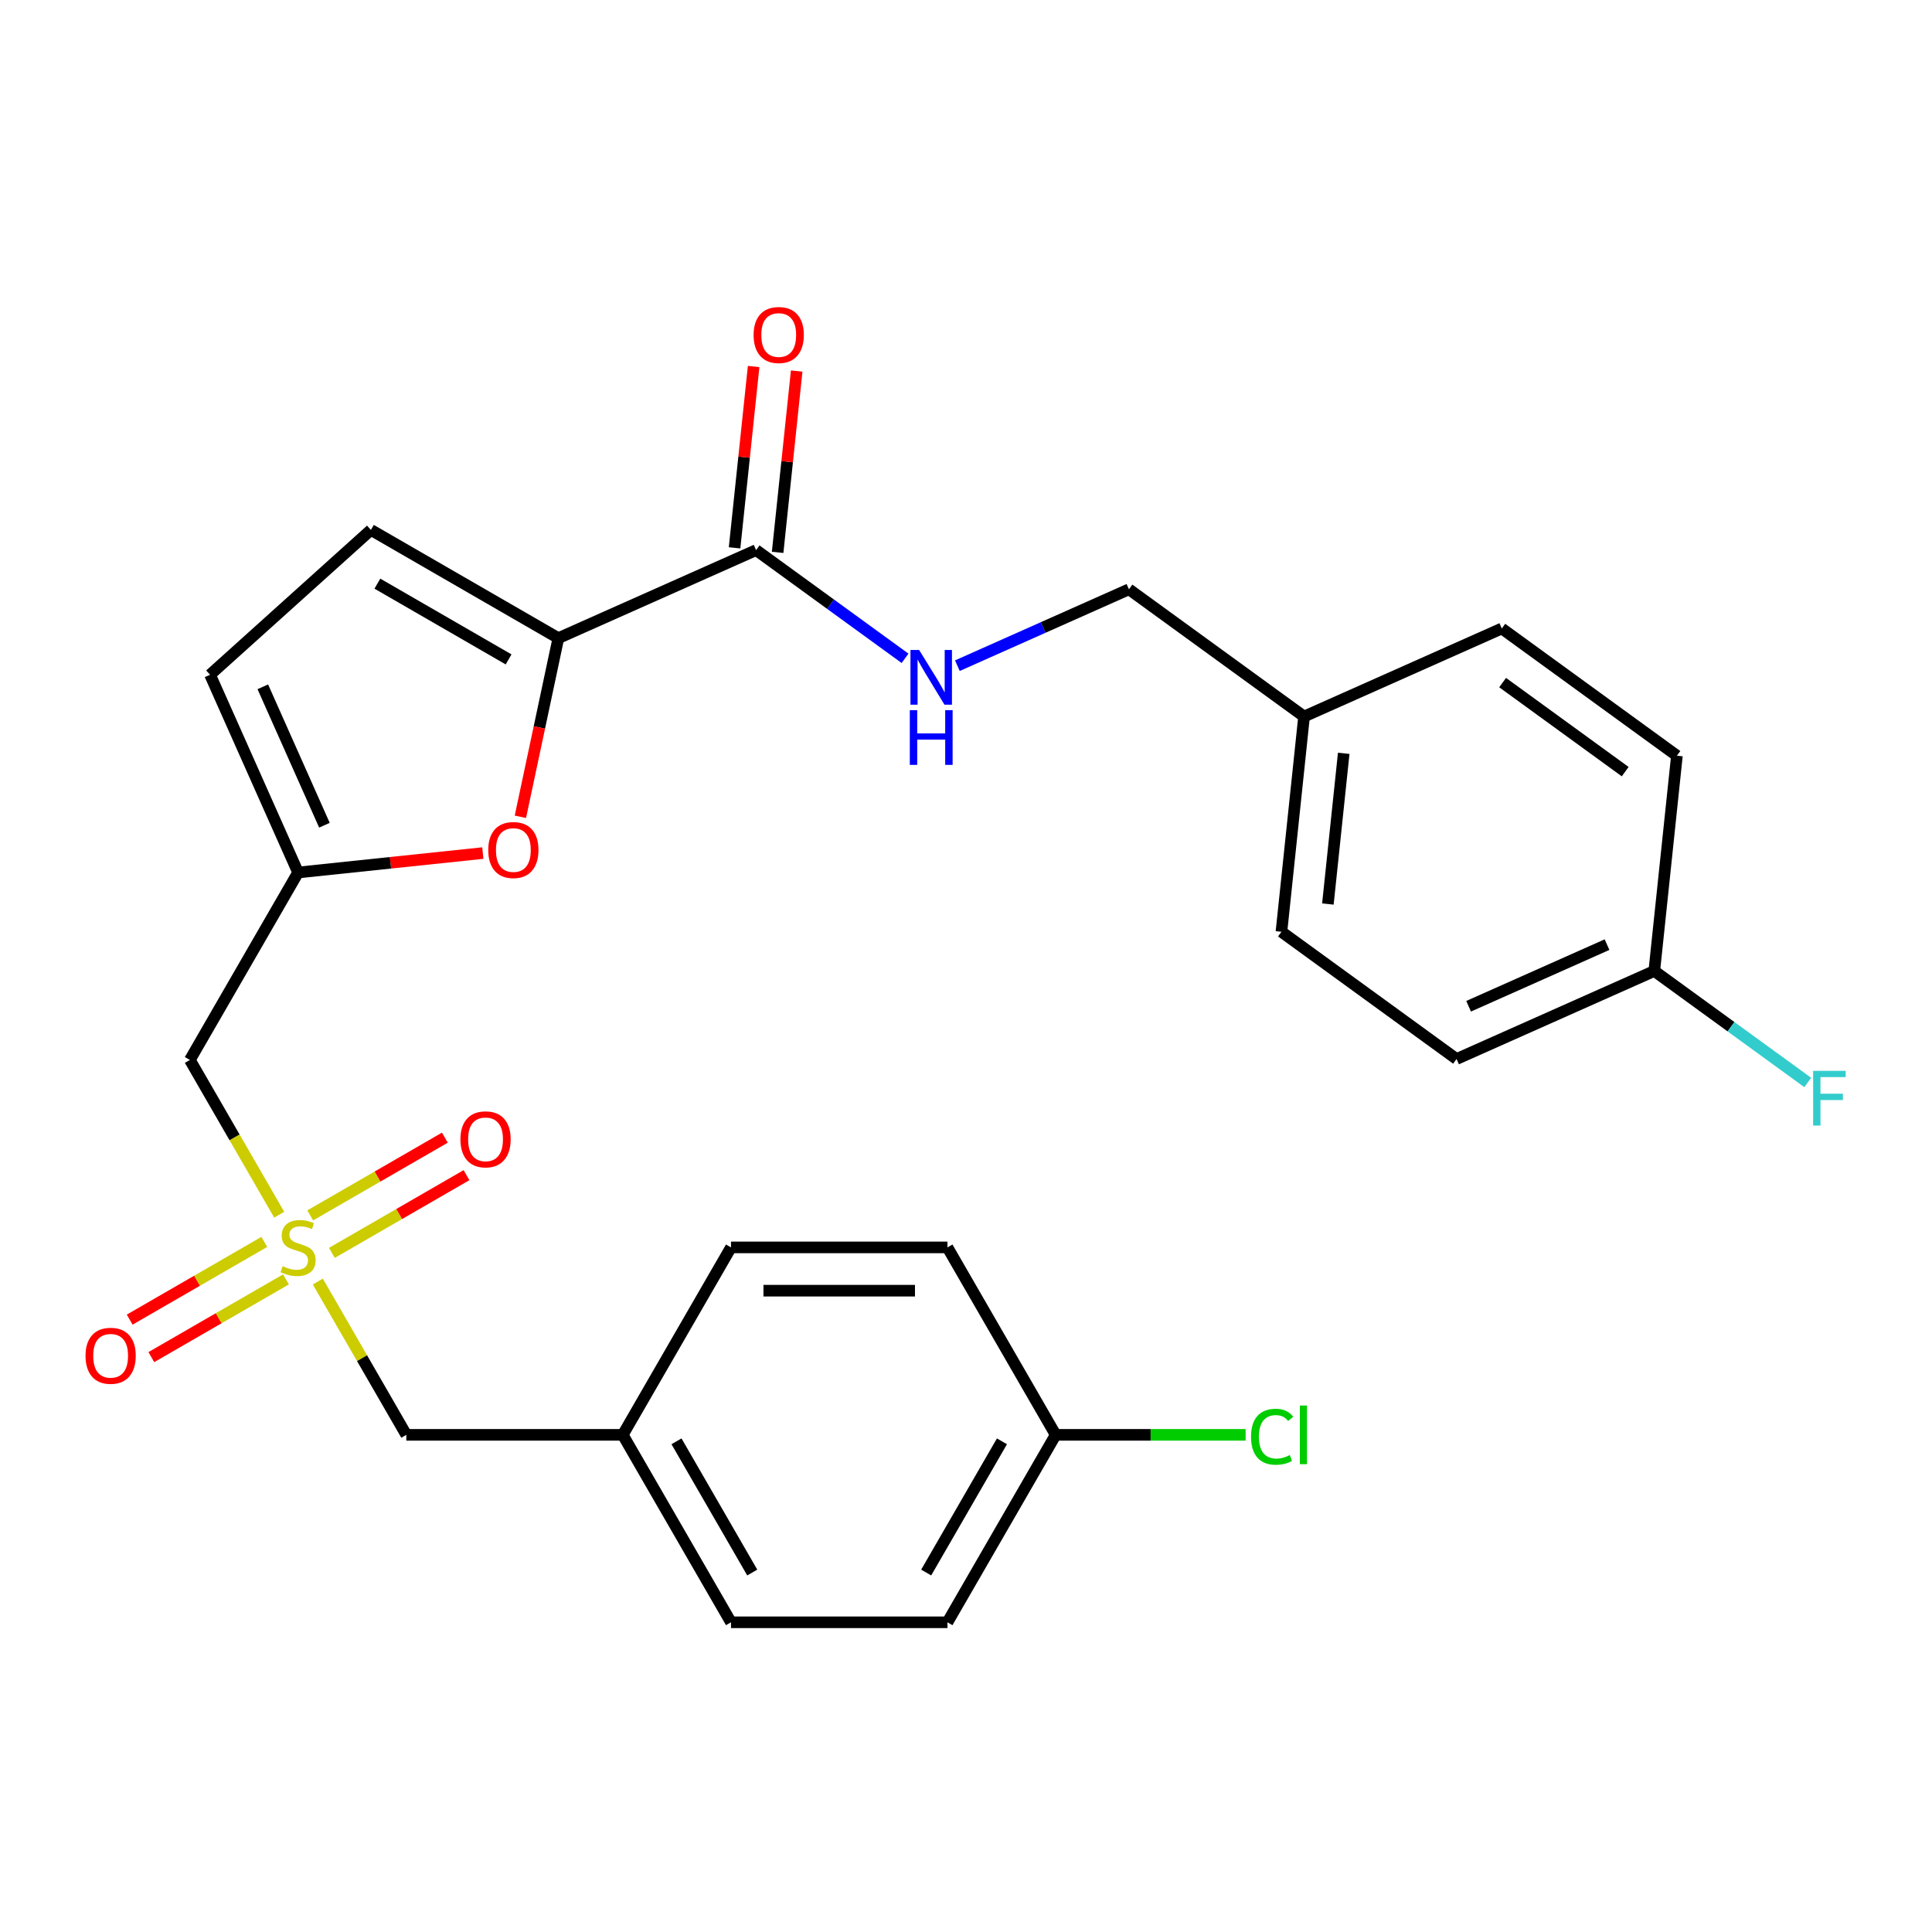 <?xml version='1.0' encoding='iso-8859-1'?>
<svg version='1.1' baseProfile='full'
              xmlns='http://www.w3.org/2000/svg'
                      xmlns:rdkit='http://www.rdkit.org/xml'
                      xmlns:xlink='http://www.w3.org/1999/xlink'
                  xml:space='preserve'
width='1000px' height='1000px' viewBox='0 0 1000 1000'>
<!-- END OF HEADER -->
<rect style='opacity:1.0;fill:#FFFFFF;stroke:none' width='1000' height='1000' x='0' y='0'> </rect>
<path class='bond-3' d='M 144.523,628.729 L 121.399,588.677' style='fill:none;fill-rule:evenodd;stroke:#CCCC00;stroke-width:6px;stroke-linecap:butt;stroke-linejoin:miter;stroke-opacity:1' />
<path class='bond-3' d='M 121.399,588.677 L 98.275,548.625' style='fill:none;fill-rule:evenodd;stroke:#000000;stroke-width:6px;stroke-linecap:butt;stroke-linejoin:miter;stroke-opacity:1' />
<path class='bond-8' d='M 136.81,642.807 L 101.967,662.923' style='fill:none;fill-rule:evenodd;stroke:#CCCC00;stroke-width:6px;stroke-linecap:butt;stroke-linejoin:miter;stroke-opacity:1' />
<path class='bond-8' d='M 101.967,662.923 L 67.124,683.04' style='fill:none;fill-rule:evenodd;stroke:#FF0000;stroke-width:6px;stroke-linecap:butt;stroke-linejoin:miter;stroke-opacity:1' />
<path class='bond-8' d='M 148.013,662.212 L 113.17,682.328' style='fill:none;fill-rule:evenodd;stroke:#CCCC00;stroke-width:6px;stroke-linecap:butt;stroke-linejoin:miter;stroke-opacity:1' />
<path class='bond-8' d='M 113.17,682.328 L 78.327,702.445' style='fill:none;fill-rule:evenodd;stroke:#FF0000;stroke-width:6px;stroke-linecap:butt;stroke-linejoin:miter;stroke-opacity:1' />
<path class='bond-9' d='M 171.775,648.493 L 206.618,628.376' style='fill:none;fill-rule:evenodd;stroke:#CCCC00;stroke-width:6px;stroke-linecap:butt;stroke-linejoin:miter;stroke-opacity:1' />
<path class='bond-9' d='M 206.618,628.376 L 241.461,608.259' style='fill:none;fill-rule:evenodd;stroke:#FF0000;stroke-width:6px;stroke-linecap:butt;stroke-linejoin:miter;stroke-opacity:1' />
<path class='bond-9' d='M 160.571,629.088 L 195.415,608.971' style='fill:none;fill-rule:evenodd;stroke:#CCCC00;stroke-width:6px;stroke-linecap:butt;stroke-linejoin:miter;stroke-opacity:1' />
<path class='bond-9' d='M 195.415,608.971 L 230.258,588.854' style='fill:none;fill-rule:evenodd;stroke:#FF0000;stroke-width:6px;stroke-linecap:butt;stroke-linejoin:miter;stroke-opacity:1' />
<path class='bond-10' d='M 164.5,663.331 L 187.405,703.003' style='fill:none;fill-rule:evenodd;stroke:#CCCC00;stroke-width:6px;stroke-linecap:butt;stroke-linejoin:miter;stroke-opacity:1' />
<path class='bond-10' d='M 187.405,703.003 L 210.31,742.675' style='fill:none;fill-rule:evenodd;stroke:#000000;stroke-width:6px;stroke-linecap:butt;stroke-linejoin:miter;stroke-opacity:1' />
<path class='bond-0' d='M 289.007,330.302 L 279.18,376.535' style='fill:none;fill-rule:evenodd;stroke:#000000;stroke-width:6px;stroke-linecap:butt;stroke-linejoin:miter;stroke-opacity:1' />
<path class='bond-0' d='M 279.18,376.535 L 269.352,422.768' style='fill:none;fill-rule:evenodd;stroke:#FF0000;stroke-width:6px;stroke-linecap:butt;stroke-linejoin:miter;stroke-opacity:1' />
<path class='bond-4' d='M 289.007,330.302 L 391.355,284.734' style='fill:none;fill-rule:evenodd;stroke:#000000;stroke-width:6px;stroke-linecap:butt;stroke-linejoin:miter;stroke-opacity:1' />
<path class='bond-28' d='M 289.007,330.302 L 191.982,274.285' style='fill:none;fill-rule:evenodd;stroke:#000000;stroke-width:6px;stroke-linecap:butt;stroke-linejoin:miter;stroke-opacity:1' />
<path class='bond-28' d='M 263.249,341.305 L 195.332,302.093' style='fill:none;fill-rule:evenodd;stroke:#000000;stroke-width:6px;stroke-linecap:butt;stroke-linejoin:miter;stroke-opacity:1' />
<path class='bond-1' d='M 249.912,441.55 L 202.102,446.575' style='fill:none;fill-rule:evenodd;stroke:#FF0000;stroke-width:6px;stroke-linecap:butt;stroke-linejoin:miter;stroke-opacity:1' />
<path class='bond-1' d='M 202.102,446.575 L 154.292,451.6' style='fill:none;fill-rule:evenodd;stroke:#000000;stroke-width:6px;stroke-linecap:butt;stroke-linejoin:miter;stroke-opacity:1' />
<path class='bond-2' d='M 154.292,451.6 L 98.275,548.625' style='fill:none;fill-rule:evenodd;stroke:#000000;stroke-width:6px;stroke-linecap:butt;stroke-linejoin:miter;stroke-opacity:1' />
<path class='bond-6' d='M 154.292,451.6 L 108.724,349.251' style='fill:none;fill-rule:evenodd;stroke:#000000;stroke-width:6px;stroke-linecap:butt;stroke-linejoin:miter;stroke-opacity:1' />
<path class='bond-6' d='M 167.927,427.134 L 136.029,355.49' style='fill:none;fill-rule:evenodd;stroke:#000000;stroke-width:6px;stroke-linecap:butt;stroke-linejoin:miter;stroke-opacity:1' />
<path class='bond-7' d='M 391.355,284.734 L 429.904,312.741' style='fill:none;fill-rule:evenodd;stroke:#000000;stroke-width:6px;stroke-linecap:butt;stroke-linejoin:miter;stroke-opacity:1' />
<path class='bond-7' d='M 429.904,312.741 L 468.453,340.748' style='fill:none;fill-rule:evenodd;stroke:#0000FF;stroke-width:6px;stroke-linecap:butt;stroke-linejoin:miter;stroke-opacity:1' />
<path class='bond-11' d='M 402.498,285.905 L 407.43,238.975' style='fill:none;fill-rule:evenodd;stroke:#000000;stroke-width:6px;stroke-linecap:butt;stroke-linejoin:miter;stroke-opacity:1' />
<path class='bond-11' d='M 407.43,238.975 L 412.363,192.045' style='fill:none;fill-rule:evenodd;stroke:#FF0000;stroke-width:6px;stroke-linecap:butt;stroke-linejoin:miter;stroke-opacity:1' />
<path class='bond-11' d='M 380.213,283.563 L 385.146,236.633' style='fill:none;fill-rule:evenodd;stroke:#000000;stroke-width:6px;stroke-linecap:butt;stroke-linejoin:miter;stroke-opacity:1' />
<path class='bond-11' d='M 385.146,236.633 L 390.078,189.703' style='fill:none;fill-rule:evenodd;stroke:#FF0000;stroke-width:6px;stroke-linecap:butt;stroke-linejoin:miter;stroke-opacity:1' />
<path class='bond-5' d='M 191.982,274.285 L 108.724,349.251' style='fill:none;fill-rule:evenodd;stroke:#000000;stroke-width:6px;stroke-linecap:butt;stroke-linejoin:miter;stroke-opacity:1' />
<path class='bond-12' d='M 495.534,344.557 L 539.938,324.787' style='fill:none;fill-rule:evenodd;stroke:#0000FF;stroke-width:6px;stroke-linecap:butt;stroke-linejoin:miter;stroke-opacity:1' />
<path class='bond-12' d='M 539.938,324.787 L 584.342,305.018' style='fill:none;fill-rule:evenodd;stroke:#000000;stroke-width:6px;stroke-linecap:butt;stroke-linejoin:miter;stroke-opacity:1' />
<path class='bond-13' d='M 210.31,742.675 L 322.344,742.675' style='fill:none;fill-rule:evenodd;stroke:#000000;stroke-width:6px;stroke-linecap:butt;stroke-linejoin:miter;stroke-opacity:1' />
<path class='bond-16' d='M 584.342,305.018 L 674.98,370.87' style='fill:none;fill-rule:evenodd;stroke:#000000;stroke-width:6px;stroke-linecap:butt;stroke-linejoin:miter;stroke-opacity:1' />
<path class='bond-23' d='M 322.344,742.675 L 378.362,645.65' style='fill:none;fill-rule:evenodd;stroke:#000000;stroke-width:6px;stroke-linecap:butt;stroke-linejoin:miter;stroke-opacity:1' />
<path class='bond-24' d='M 322.344,742.675 L 378.362,839.699' style='fill:none;fill-rule:evenodd;stroke:#000000;stroke-width:6px;stroke-linecap:butt;stroke-linejoin:miter;stroke-opacity:1' />
<path class='bond-24' d='M 350.152,746.025 L 389.364,813.942' style='fill:none;fill-rule:evenodd;stroke:#000000;stroke-width:6px;stroke-linecap:butt;stroke-linejoin:miter;stroke-opacity:1' />
<path class='bond-14' d='M 546.414,742.675 L 490.397,839.699' style='fill:none;fill-rule:evenodd;stroke:#000000;stroke-width:6px;stroke-linecap:butt;stroke-linejoin:miter;stroke-opacity:1' />
<path class='bond-14' d='M 518.606,746.025 L 479.394,813.942' style='fill:none;fill-rule:evenodd;stroke:#000000;stroke-width:6px;stroke-linecap:butt;stroke-linejoin:miter;stroke-opacity:1' />
<path class='bond-17' d='M 546.414,742.675 L 595.571,742.675' style='fill:none;fill-rule:evenodd;stroke:#000000;stroke-width:6px;stroke-linecap:butt;stroke-linejoin:miter;stroke-opacity:1' />
<path class='bond-17' d='M 595.571,742.675 L 644.728,742.675' style='fill:none;fill-rule:evenodd;stroke:#00CC00;stroke-width:6px;stroke-linecap:butt;stroke-linejoin:miter;stroke-opacity:1' />
<path class='bond-27' d='M 546.414,742.675 L 490.397,645.65' style='fill:none;fill-rule:evenodd;stroke:#000000;stroke-width:6px;stroke-linecap:butt;stroke-linejoin:miter;stroke-opacity:1' />
<path class='bond-15' d='M 856.256,502.575 L 753.908,548.143' style='fill:none;fill-rule:evenodd;stroke:#000000;stroke-width:6px;stroke-linecap:butt;stroke-linejoin:miter;stroke-opacity:1' />
<path class='bond-15' d='M 831.79,488.94 L 760.146,520.838' style='fill:none;fill-rule:evenodd;stroke:#000000;stroke-width:6px;stroke-linecap:butt;stroke-linejoin:miter;stroke-opacity:1' />
<path class='bond-18' d='M 856.256,502.575 L 895.965,531.425' style='fill:none;fill-rule:evenodd;stroke:#000000;stroke-width:6px;stroke-linecap:butt;stroke-linejoin:miter;stroke-opacity:1' />
<path class='bond-18' d='M 895.965,531.425 L 935.673,560.275' style='fill:none;fill-rule:evenodd;stroke:#33CCCC;stroke-width:6px;stroke-linecap:butt;stroke-linejoin:miter;stroke-opacity:1' />
<path class='bond-29' d='M 856.256,502.575 L 867.967,391.154' style='fill:none;fill-rule:evenodd;stroke:#000000;stroke-width:6px;stroke-linecap:butt;stroke-linejoin:miter;stroke-opacity:1' />
<path class='bond-25' d='M 674.98,370.87 L 777.329,325.301' style='fill:none;fill-rule:evenodd;stroke:#000000;stroke-width:6px;stroke-linecap:butt;stroke-linejoin:miter;stroke-opacity:1' />
<path class='bond-26' d='M 674.98,370.87 L 663.27,482.291' style='fill:none;fill-rule:evenodd;stroke:#000000;stroke-width:6px;stroke-linecap:butt;stroke-linejoin:miter;stroke-opacity:1' />
<path class='bond-26' d='M 695.508,389.925 L 687.31,467.92' style='fill:none;fill-rule:evenodd;stroke:#000000;stroke-width:6px;stroke-linecap:butt;stroke-linejoin:miter;stroke-opacity:1' />
<path class='bond-19' d='M 753.908,548.143 L 663.27,482.291' style='fill:none;fill-rule:evenodd;stroke:#000000;stroke-width:6px;stroke-linecap:butt;stroke-linejoin:miter;stroke-opacity:1' />
<path class='bond-20' d='M 490.397,645.65 L 378.362,645.65' style='fill:none;fill-rule:evenodd;stroke:#000000;stroke-width:6px;stroke-linecap:butt;stroke-linejoin:miter;stroke-opacity:1' />
<path class='bond-20' d='M 473.591,668.057 L 395.167,668.057' style='fill:none;fill-rule:evenodd;stroke:#000000;stroke-width:6px;stroke-linecap:butt;stroke-linejoin:miter;stroke-opacity:1' />
<path class='bond-21' d='M 867.967,391.154 L 777.329,325.301' style='fill:none;fill-rule:evenodd;stroke:#000000;stroke-width:6px;stroke-linecap:butt;stroke-linejoin:miter;stroke-opacity:1' />
<path class='bond-21' d='M 841.201,399.403 L 777.754,353.307' style='fill:none;fill-rule:evenodd;stroke:#000000;stroke-width:6px;stroke-linecap:butt;stroke-linejoin:miter;stroke-opacity:1' />
<path class='bond-22' d='M 490.397,839.699 L 378.362,839.699' style='fill:none;fill-rule:evenodd;stroke:#000000;stroke-width:6px;stroke-linecap:butt;stroke-linejoin:miter;stroke-opacity:1' />
<path  class='atom-0' d='M 146.292 655.37
Q 146.612 655.49, 147.932 656.05
Q 149.252 656.61, 150.692 656.97
Q 152.172 657.29, 153.612 657.29
Q 156.292 657.29, 157.852 656.01
Q 159.412 654.69, 159.412 652.41
Q 159.412 650.85, 158.612 649.89
Q 157.852 648.93, 156.652 648.41
Q 155.452 647.89, 153.452 647.29
Q 150.932 646.53, 149.412 645.81
Q 147.932 645.09, 146.852 643.57
Q 145.812 642.05, 145.812 639.49
Q 145.812 635.93, 148.212 633.73
Q 150.652 631.53, 155.452 631.53
Q 158.732 631.53, 162.452 633.09
L 161.532 636.17
Q 158.132 634.77, 155.572 634.77
Q 152.812 634.77, 151.292 635.93
Q 149.772 637.05, 149.812 639.01
Q 149.812 640.53, 150.572 641.45
Q 151.372 642.37, 152.492 642.89
Q 153.652 643.41, 155.572 644.01
Q 158.132 644.81, 159.652 645.61
Q 161.172 646.41, 162.252 648.05
Q 163.372 649.65, 163.372 652.41
Q 163.372 656.33, 160.732 658.45
Q 158.132 660.53, 153.772 660.53
Q 151.252 660.53, 149.332 659.97
Q 147.452 659.45, 145.212 658.53
L 146.292 655.37
' fill='#CCCC00'/>
<path  class='atom-2' d='M 252.713 439.969
Q 252.713 433.169, 256.073 429.369
Q 259.433 425.569, 265.713 425.569
Q 271.993 425.569, 275.353 429.369
Q 278.713 433.169, 278.713 439.969
Q 278.713 446.849, 275.313 450.769
Q 271.913 454.649, 265.713 454.649
Q 259.473 454.649, 256.073 450.769
Q 252.713 446.889, 252.713 439.969
M 265.713 451.449
Q 270.033 451.449, 272.353 448.569
Q 274.713 445.649, 274.713 439.969
Q 274.713 434.409, 272.353 431.609
Q 270.033 428.769, 265.713 428.769
Q 261.393 428.769, 259.033 431.569
Q 256.713 434.369, 256.713 439.969
Q 256.713 445.689, 259.033 448.569
Q 261.393 451.449, 265.713 451.449
' fill='#FF0000'/>
<path  class='atom-8' d='M 475.734 336.426
L 485.014 351.426
Q 485.934 352.906, 487.414 355.586
Q 488.894 358.266, 488.974 358.426
L 488.974 336.426
L 492.734 336.426
L 492.734 364.746
L 488.854 364.746
L 478.894 348.346
Q 477.734 346.426, 476.494 344.226
Q 475.294 342.026, 474.934 341.346
L 474.934 364.746
L 471.254 364.746
L 471.254 336.426
L 475.734 336.426
' fill='#0000FF'/>
<path  class='atom-8' d='M 470.914 367.578
L 474.754 367.578
L 474.754 379.618
L 489.234 379.618
L 489.234 367.578
L 493.074 367.578
L 493.074 395.898
L 489.234 395.898
L 489.234 382.818
L 474.754 382.818
L 474.754 395.898
L 470.914 395.898
L 470.914 367.578
' fill='#0000FF'/>
<path  class='atom-9' d='M 44.267 701.747
Q 44.267 694.947, 47.627 691.147
Q 50.987 687.347, 57.267 687.347
Q 63.547 687.347, 66.907 691.147
Q 70.267 694.947, 70.267 701.747
Q 70.267 708.627, 66.867 712.547
Q 63.467 716.427, 57.267 716.427
Q 51.027 716.427, 47.627 712.547
Q 44.267 708.667, 44.267 701.747
M 57.267 713.227
Q 61.587 713.227, 63.907 710.347
Q 66.267 707.427, 66.267 701.747
Q 66.267 696.187, 63.907 693.387
Q 61.587 690.547, 57.267 690.547
Q 52.947 690.547, 50.587 693.347
Q 48.267 696.147, 48.267 701.747
Q 48.267 707.467, 50.587 710.347
Q 52.947 713.227, 57.267 713.227
' fill='#FF0000'/>
<path  class='atom-10' d='M 238.317 589.712
Q 238.317 582.912, 241.677 579.112
Q 245.037 575.312, 251.317 575.312
Q 257.597 575.312, 260.957 579.112
Q 264.317 582.912, 264.317 589.712
Q 264.317 596.592, 260.917 600.512
Q 257.517 604.392, 251.317 604.392
Q 245.077 604.392, 241.677 600.512
Q 238.317 596.632, 238.317 589.712
M 251.317 601.192
Q 255.637 601.192, 257.957 598.312
Q 260.317 595.392, 260.317 589.712
Q 260.317 584.152, 257.957 581.352
Q 255.637 578.512, 251.317 578.512
Q 246.997 578.512, 244.637 581.312
Q 242.317 584.112, 242.317 589.712
Q 242.317 595.432, 244.637 598.312
Q 246.997 601.192, 251.317 601.192
' fill='#FF0000'/>
<path  class='atom-12' d='M 390.066 173.393
Q 390.066 166.593, 393.426 162.793
Q 396.786 158.993, 403.066 158.993
Q 409.346 158.993, 412.706 162.793
Q 416.066 166.593, 416.066 173.393
Q 416.066 180.273, 412.666 184.193
Q 409.266 188.073, 403.066 188.073
Q 396.826 188.073, 393.426 184.193
Q 390.066 180.313, 390.066 173.393
M 403.066 184.873
Q 407.386 184.873, 409.706 181.993
Q 412.066 179.073, 412.066 173.393
Q 412.066 167.833, 409.706 165.033
Q 407.386 162.193, 403.066 162.193
Q 398.746 162.193, 396.386 164.993
Q 394.066 167.793, 394.066 173.393
Q 394.066 179.113, 396.386 181.993
Q 398.746 184.873, 403.066 184.873
' fill='#FF0000'/>
<path  class='atom-18' d='M 647.529 743.655
Q 647.529 736.615, 650.809 732.935
Q 654.129 729.215, 660.409 729.215
Q 666.249 729.215, 669.369 733.335
L 666.729 735.495
Q 664.449 732.495, 660.409 732.495
Q 656.129 732.495, 653.849 735.375
Q 651.609 738.215, 651.609 743.655
Q 651.609 749.255, 653.929 752.135
Q 656.289 755.015, 660.849 755.015
Q 663.969 755.015, 667.609 753.135
L 668.729 756.135
Q 667.249 757.095, 665.009 757.655
Q 662.769 758.215, 660.289 758.215
Q 654.129 758.215, 650.809 754.455
Q 647.529 750.695, 647.529 743.655
' fill='#00CC00'/>
<path  class='atom-18' d='M 672.809 727.495
L 676.489 727.495
L 676.489 757.855
L 672.809 757.855
L 672.809 727.495
' fill='#00CC00'/>
<path  class='atom-19' d='M 938.474 554.267
L 955.314 554.267
L 955.314 557.507
L 942.274 557.507
L 942.274 566.107
L 953.874 566.107
L 953.874 569.387
L 942.274 569.387
L 942.274 582.587
L 938.474 582.587
L 938.474 554.267
' fill='#33CCCC'/>
</svg>
